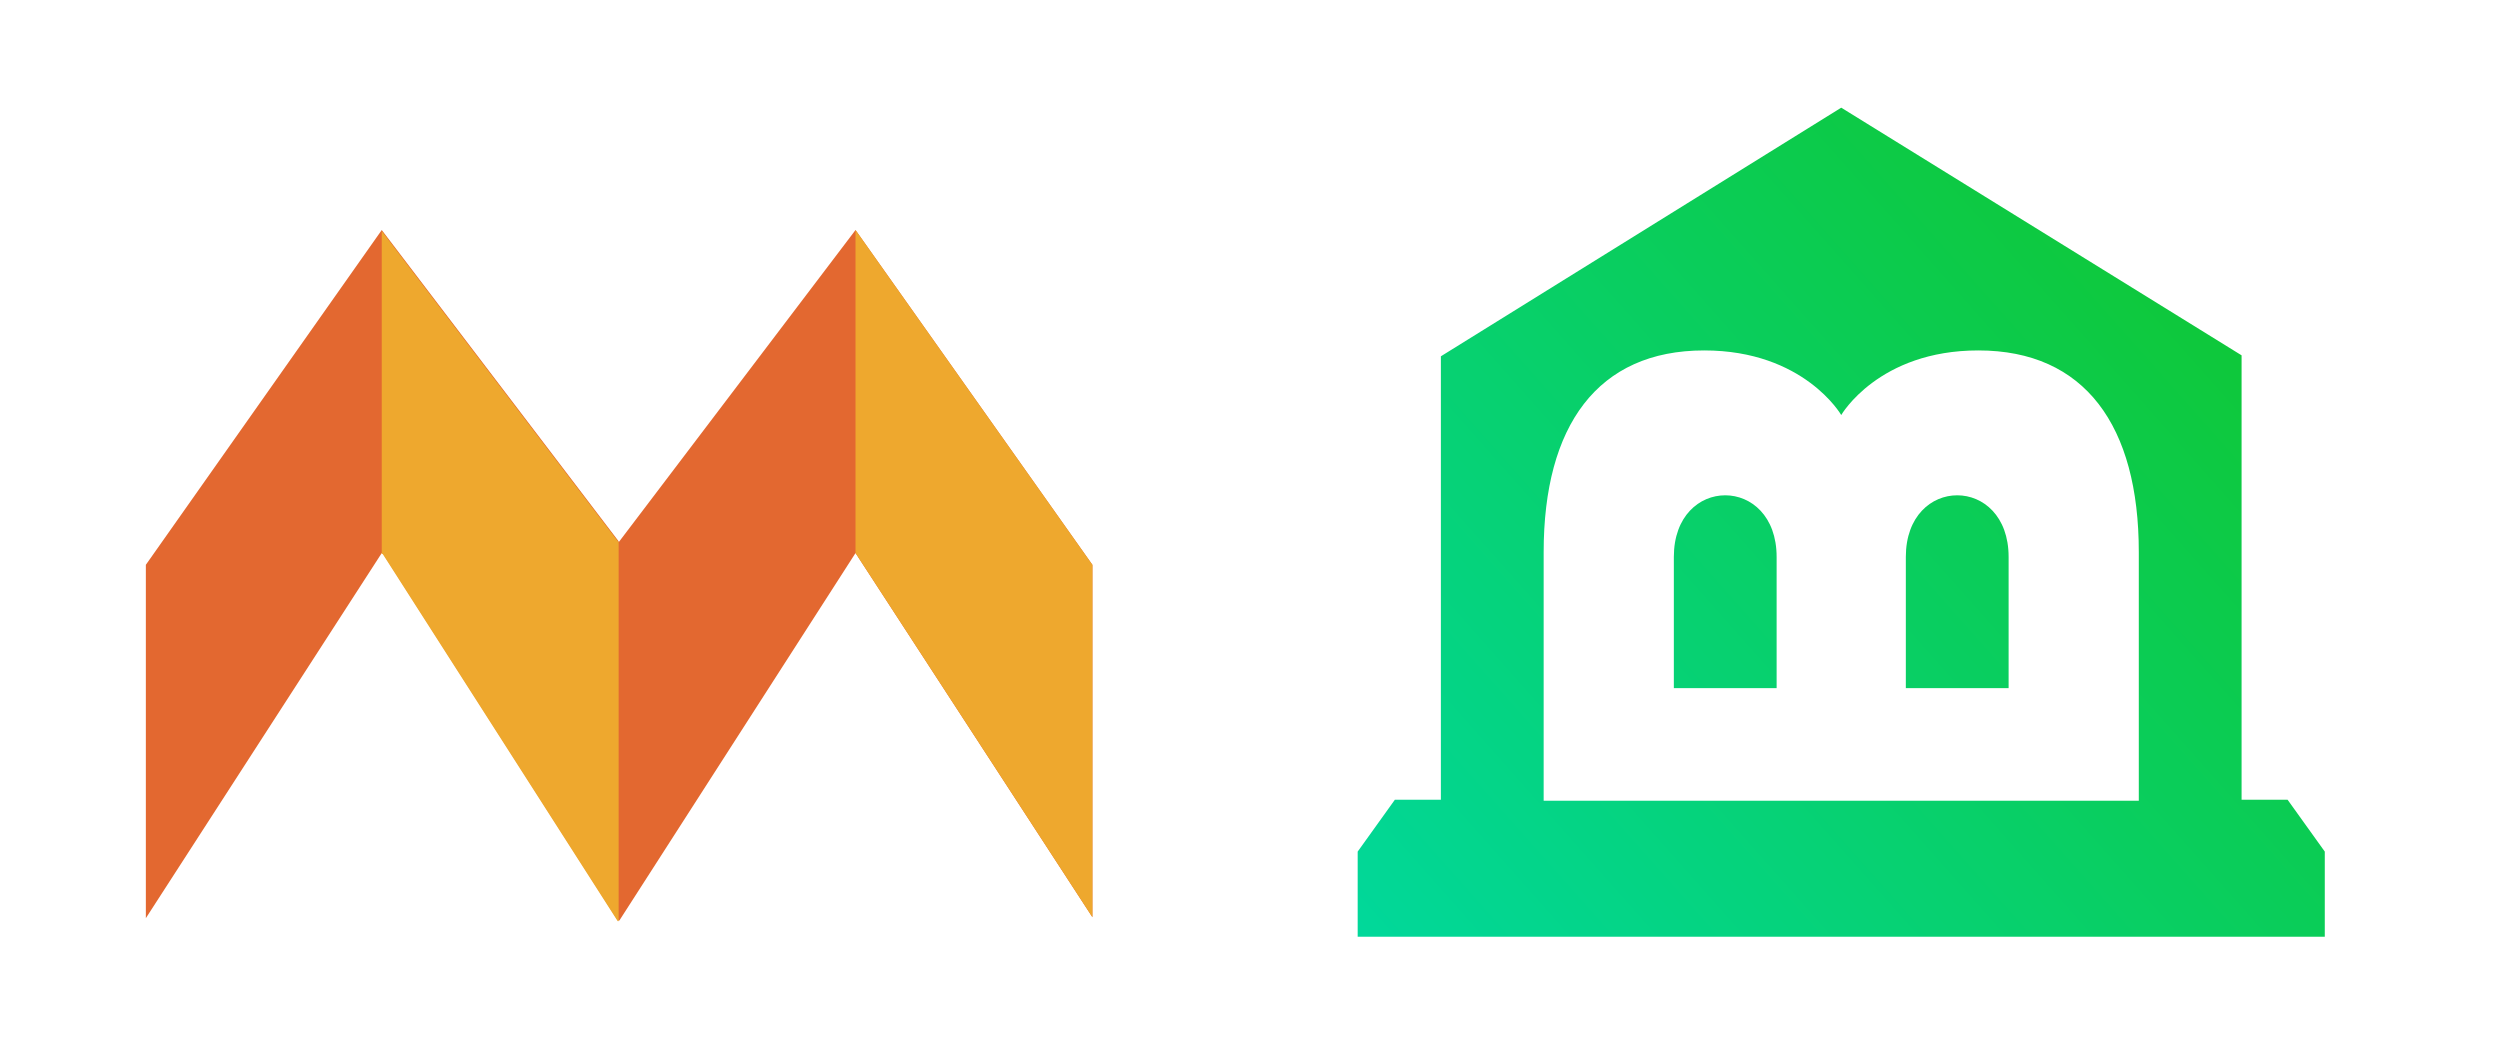 <?xml version="1.0" encoding="UTF-8"?> <!-- Generator: Adobe Illustrator 26.0.2, SVG Export Plug-In . SVG Version: 6.00 Build 0) --> <svg xmlns="http://www.w3.org/2000/svg" xmlns:xlink="http://www.w3.org/1999/xlink" version="1.1" id="Layer_1" x="0px" y="0px" viewBox="0 0 255.4 106.8" style="enable-background:new 0 0 255.4 106.8;" xml:space="preserve"> <style type="text/css"> .st0{fill:url(#SVGID_1_);} .st1{fill-rule:evenodd;clip-rule:evenodd;fill:#E36830;} .st2{fill-rule:evenodd;clip-rule:evenodd;fill:#EEA82E;} </style> <g> <linearGradient id="SVGID_1_" gradientUnits="userSpaceOnUse" x1="147.308" y1="2.012" x2="237.025" y2="81.6" gradientTransform="matrix(1 0 0 -1 0 108)"> <stop offset="0" style="stop-color:#01D89B"></stop> <stop offset="1" style="stop-color:#10C62F"></stop> </linearGradient> <path class="st0" d="M205.2,70.3h-10.5c0-4.3,0-8.9,0-13.4c0-8.4,10.5-8.4,10.5,0C205.2,60.3,205.2,65.3,205.2,70.3z M171,70.3 h10.5c0-4.3,0-8.9,0-13.4c0-8.4-10.5-8.4-10.5,0C171,60.3,171,65.3,171,70.3z M237.5,87v8.7h-98.8V87l3.8-5.3h4.7V36.4L188.1,11 l0,0l0,0l40.9,25.3v45.4h4.7L237.5,87z M218.5,56.4c0-12.9-5.5-20.6-16.4-20.6c-10.2,0-14,6.6-14,6.6s-3.8-6.6-14-6.6 c-10.9,0-16.4,7.7-16.4,20.6c0,4.2,0,25.4,0,25.4h60.8C218.5,81.8,218.5,60.6,218.5,56.4z"></path> </g> <g> <polygon class="st1" points="87.4,23.5 63.2,55.4 63.2,55.3 39,23.5 14.9,57.7 14.9,93.8 39,56.5 39.1,56.5 63.1,94 63.2,94 63.2,94.1 63.3,94 87.4,56.5 111.6,93.7 111.6,57.7 "></polygon> <g> <polyline id="Fill-1_00000128446205075169179840000008031674919341958322_" class="st2" points="111.6,93.7 111.6,57.7 87.4,23.5 87.4,56.5 111.6,93.7 "></polyline> <polyline id="Fill-3_00000007421614891035861480000014333106147705640593_" class="st2" points="39.1,56.6 63.1,94.1 63.2,94.1 63.2,55.4 39,23.6 39,56.6 39.1,56.6 "></polyline> </g> </g> </svg> 
